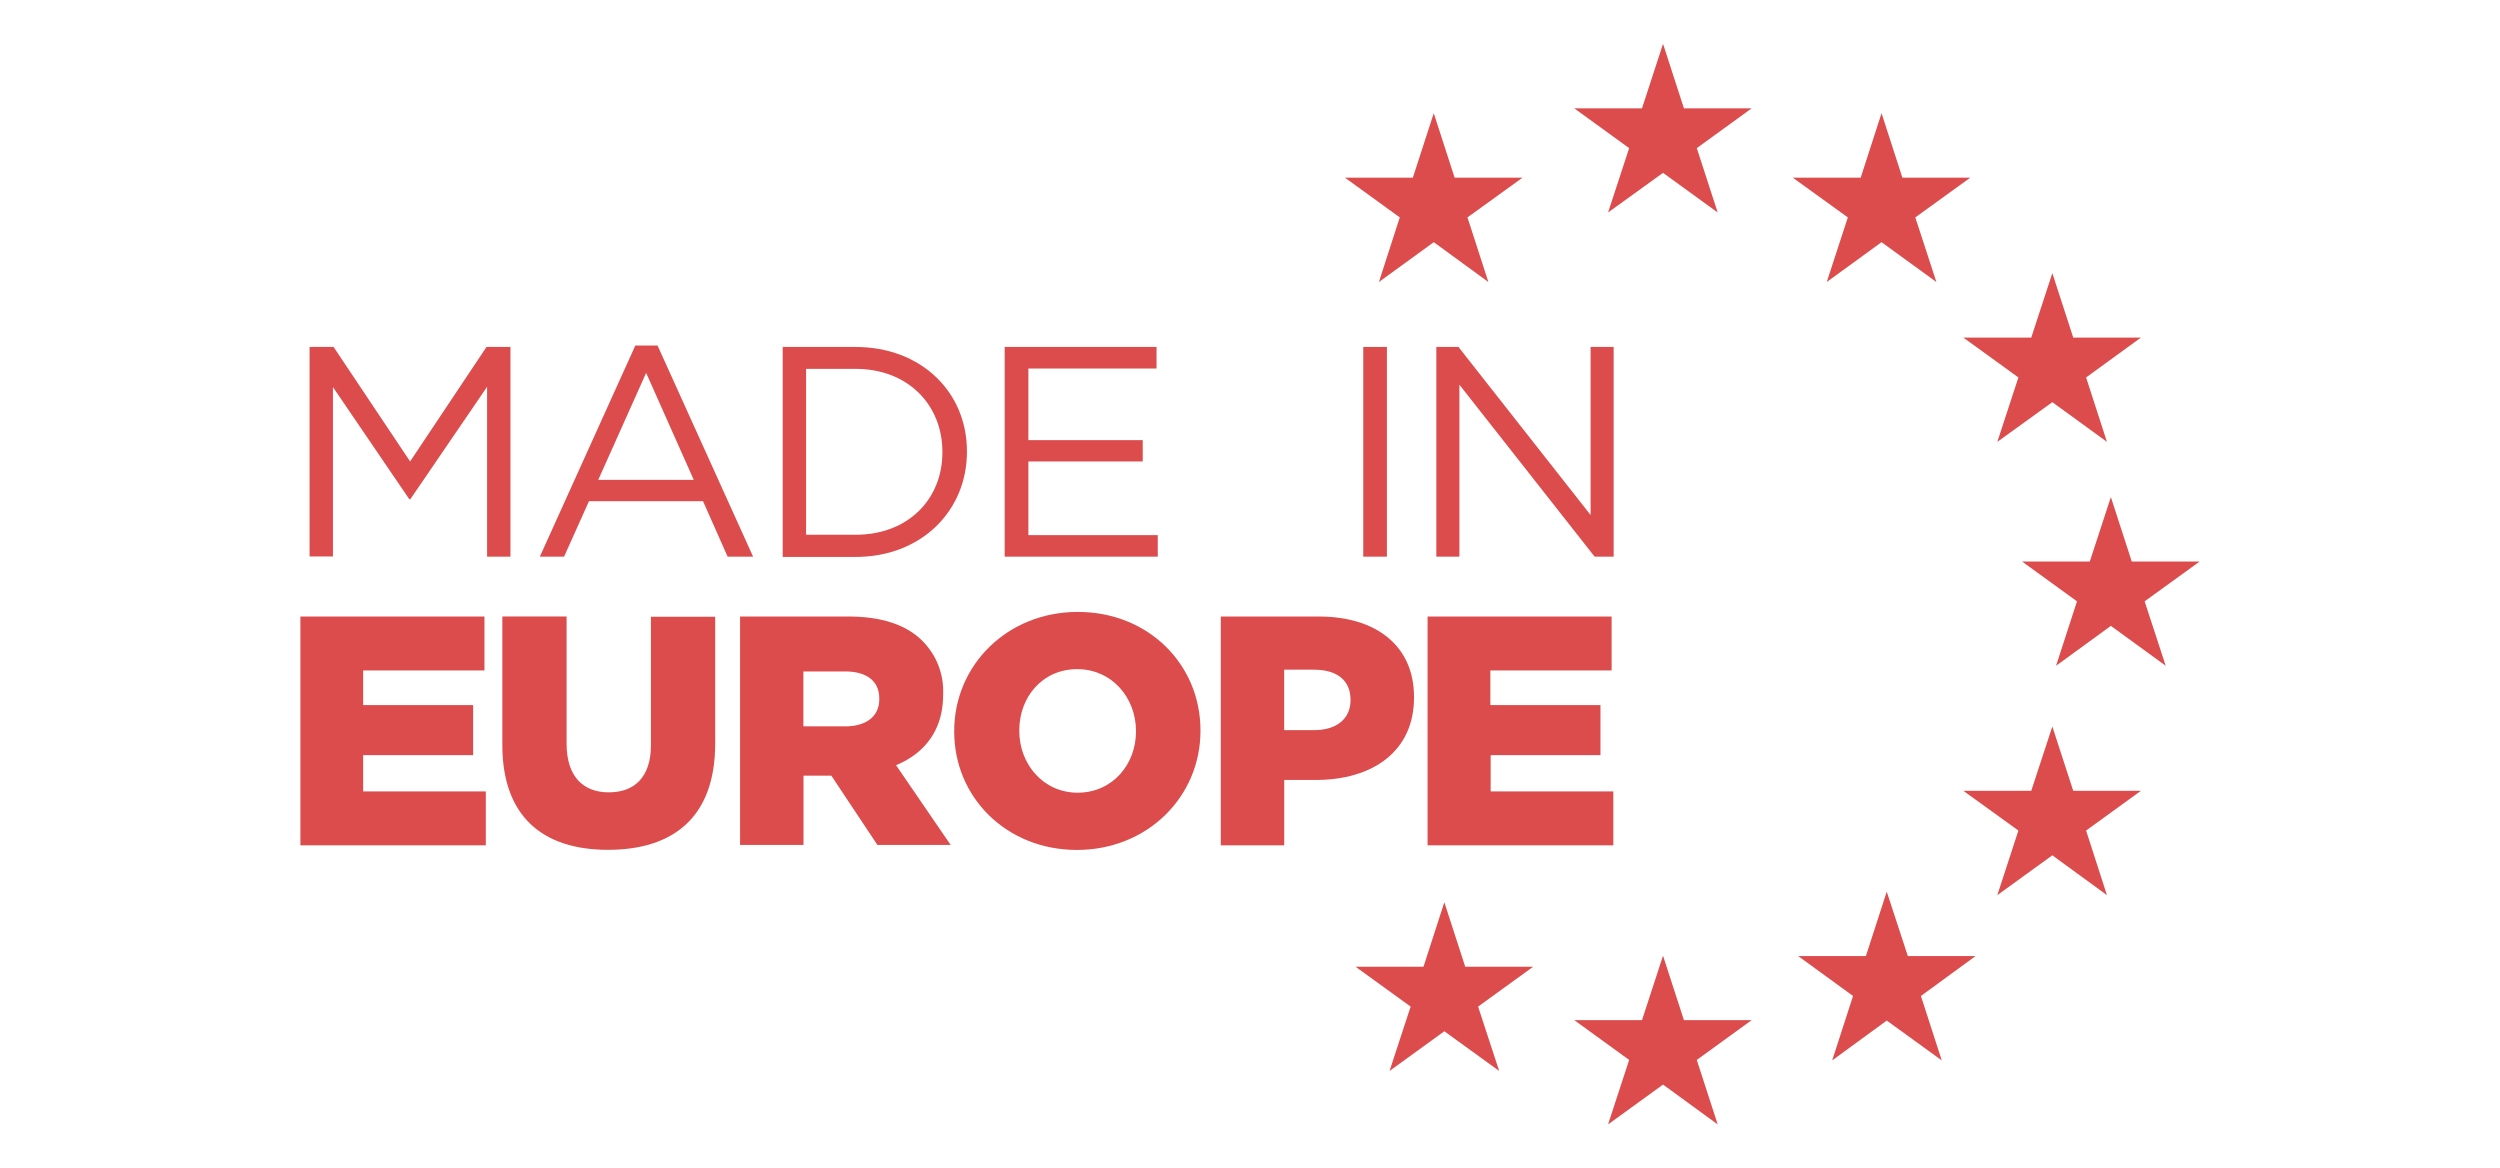 <svg xmlns="http://www.w3.org/2000/svg" viewBox="0 0 428 200"><polygon points="284.71 7.5 288.29 18.55 299.88 18.55 290.49 25.36 294.07 36.38 284.71 29.59 275.3 36.38 278.91 25.36 269.52 18.55 281.11 18.55 284.71 7.5 284.71 7.5" style="fill:#dc4c4c"></polygon><polygon points="284.71 163.62 288.29 174.65 299.88 174.65 290.49 181.46 294.07 192.5 284.71 185.68 275.3 192.5 278.91 181.46 269.52 174.65 281.11 174.65 284.71 163.62 284.71 163.62" style="fill:#dc4c4c"></polygon><polygon points="247.27 154.47 250.85 165.51 262.47 165.51 253.05 172.33 256.66 183.35 247.27 176.55 237.89 183.35 241.5 172.33 232.08 165.51 243.7 165.51 247.27 154.47 247.27 154.47" style="fill:#dc4c4c"></polygon><polygon points="245.46 19.38 249.03 30.42 260.65 30.42 251.23 37.22 254.81 48.28 245.46 41.46 236.07 48.28 239.64 37.22 230.26 30.42 241.88 30.42 245.46 19.38 245.46 19.38" style="fill:#dc4c4c"></polygon><polygon points="322.12 19.38 325.69 30.42 337.31 30.42 327.9 37.22 331.51 48.28 322.12 41.46 312.74 48.28 316.35 37.22 306.93 30.42 318.55 30.42 322.12 19.38 322.12 19.38" style="fill:#dc4c4c"></polygon><polygon points="351.36 46.76 354.94 57.8 366.52 57.8 357.14 64.62 360.71 75.65 351.36 68.85 341.94 75.65 345.55 64.62 336.13 57.8 347.75 57.8 351.36 46.76 351.36 46.76" style="fill:#dc4c4c"></polygon><polygon points="361.38 85.1 364.96 96.14 376.57 96.14 367.16 102.95 370.77 113.98 361.38 107.15 352 113.98 355.58 102.95 346.19 96.14 357.77 96.14 361.38 85.1 361.38 85.1" style="fill:#dc4c4c"></polygon><polygon points="351.36 124.38 354.94 135.39 366.52 135.39 357.14 142.19 360.71 153.25 351.36 146.43 341.94 153.25 345.55 142.19 336.13 135.39 347.75 135.39 351.36 124.38 351.36 124.38" style="fill:#dc4c4c"></polygon><polygon points="323.01 152.65 326.62 163.68 338.21 163.68 328.86 170.51 332.43 181.54 323.01 174.72 313.67 181.54 317.24 170.51 307.85 163.68 319.44 163.68 323.01 152.65 323.01 152.65" style="fill:#dc4c4c"></polygon><path d="M53,59.4h4.11L70.21,79,83.29,59.4h4.1V95.3h-4V66.22L70.26,85.45h-.2L57,66.27v29H53Z" style="fill:#dc4c4c"></path><path d="M108.77,59.15h3.8L128.93,95.3h-4.36l-4.21-9.49H100.83L96.57,95.3H92.42Zm10,23-8.15-18.31-8.2,18.31Z" style="fill:#dc4c4c"></path><path d="M134,59.4h12.46c11.29,0,19.08,7.75,19.08,17.85v.1c0,10.1-7.79,18-19.08,18H134Zm12.46,32.15c9.08,0,14.88-6.15,14.88-14.1v-.1c0-7.95-5.8-14.2-14.88-14.2H138v28.4Z" style="fill:#dc4c4c"></path><path d="M172,59.4H198v3.69H176.06V75.35h19.58V79H176.06V91.61h22.15V95.3H172Z" style="fill:#dc4c4c"></path><path d="M233.39,59.4h4.05V95.3h-4.05Z" style="fill:#dc4c4c"></path><path d="M245.9,59.4h3.79l22.62,28.77V59.4h3.95V95.3H273L249.85,65.86V95.3H245.9Z" style="fill:#dc4c4c"></path><path d="M51.43,105.55H82.94v9.23H62.17v5.93H81v8.57H62.17v6.21h21v9.23H51.43Z" style="fill:#dc4c4c"></path><path d="M86,127.54v-22H97v21.77c0,5.65,2.85,8.34,7.22,8.34s7.22-2.58,7.22-8.06v-22h11v21.71c0,12.65-7.22,18.19-18.36,18.19S86,139.8,86,127.54Z" style="fill:#dc4c4c"></path><path d="M126.7,105.55h18.53c6,0,10.13,1.56,12.76,4.25a12.16,12.16,0,0,1,3.47,9.12V119c0,6-3.19,10-8.06,12l9.35,13.65H150.21l-7.89-11.86h-4.76v11.86H126.7Zm18,18.8c3.7,0,5.83-1.79,5.83-4.64v-.12c0-3.07-2.24-4.64-5.88-4.64h-7.11v9.4Z" style="fill:#dc4c4c"></path><path d="M163.36,125.25v-.11c0-11.25,9.07-20.38,21.16-20.38s21,9,21,20.26v.12c0,11.25-9.07,20.37-21.15,20.37S163.36,136.5,163.36,125.25Zm31.12,0v-.11c0-5.66-4.09-10.58-10.07-10.58s-9.91,4.81-9.91,10.46v.12c0,5.65,4.08,10.57,10,10.57S194.48,130.9,194.48,125.25Z" style="fill:#dc4c4c"></path><path d="M209,105.55h16.79c9.91,0,16.29,5.09,16.29,13.76v.12c0,9.23-7.11,14.1-16.84,14.1h-5.38v11.19H209ZM225,125c3.86,0,6.21-2,6.21-5.09v-.11c0-3.36-2.35-5.15-6.26-5.15h-5.1V125Z" style="fill:#dc4c4c"></path><path d="M244.4,105.55h31.51v9.23H255.15v5.93H274v8.57h-18.8v6.21h21v9.23H244.4Z" style="fill:#dc4c4c"></path></svg>